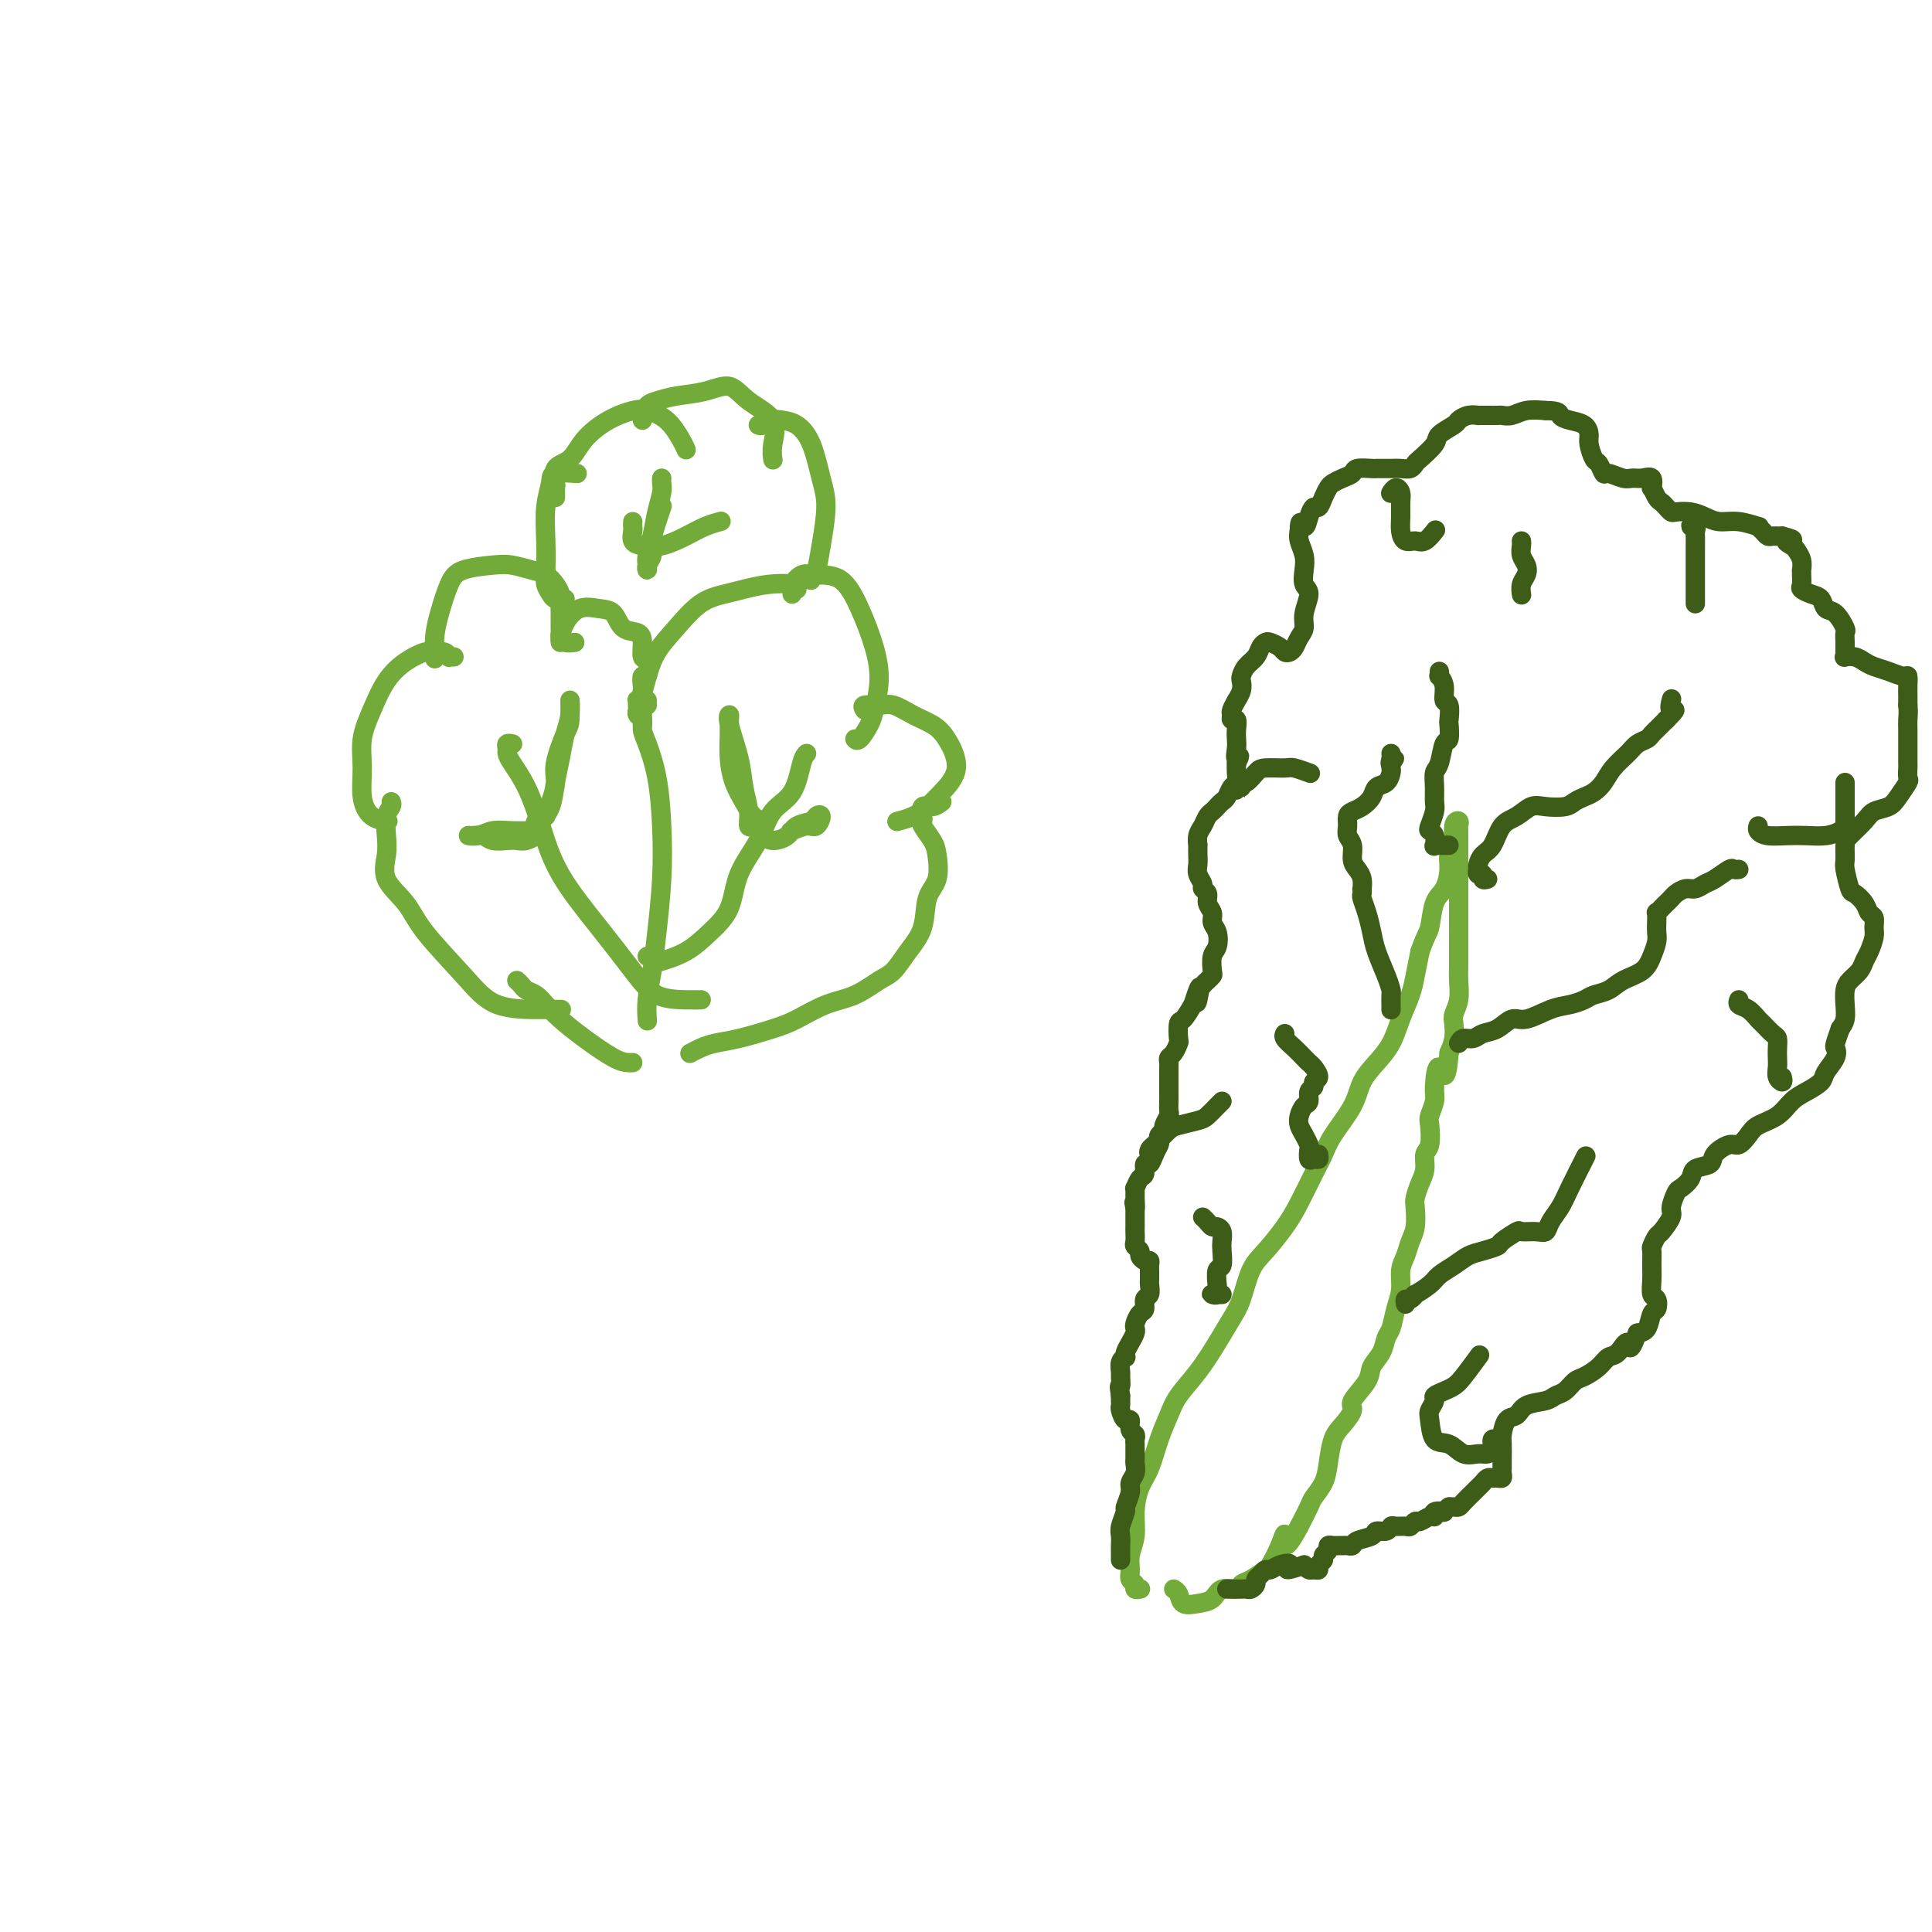 <svg viewBox='0 0 400 400' version='1.1' xmlns='http://www.w3.org/2000/svg' xmlns:xlink='http://www.w3.org/1999/xlink'><g fill='none' stroke='#73AB3A' stroke-width='4' stroke-linecap='round' stroke-linejoin='round'><path d='M236,329c0.122,-0.025 0.243,-0.051 0,0c-0.243,0.051 -0.851,0.177 -1,0c-0.149,-0.177 0.160,-0.657 0,-1c-0.160,-0.343 -0.790,-0.547 -1,-1c-0.210,-0.453 -0.002,-1.153 0,-2c0.002,-0.847 -0.204,-1.841 0,-3c0.204,-1.159 0.817,-2.483 1,-4c0.183,-1.517 -0.064,-3.228 0,-5c0.064,-1.772 0.438,-3.607 1,-5c0.562,-1.393 1.311,-2.345 2,-4c0.689,-1.655 1.318,-4.013 2,-6c0.682,-1.987 1.418,-3.603 2,-5c0.582,-1.397 1.009,-2.577 2,-4c0.991,-1.423 2.544,-3.091 4,-5c1.456,-1.909 2.815,-4.060 4,-6c1.185,-1.940 2.197,-3.670 3,-5c0.803,-1.330 1.397,-2.261 2,-4c0.603,-1.739 1.215,-4.285 2,-6c0.785,-1.715 1.744,-2.598 3,-4c1.256,-1.402 2.810,-3.324 4,-5c1.190,-1.676 2.017,-3.105 3,-5c0.983,-1.895 2.121,-4.257 3,-6c0.879,-1.743 1.498,-2.868 2,-4c0.502,-1.132 0.887,-2.272 2,-4c1.113,-1.728 2.955,-4.043 4,-6c1.045,-1.957 1.292,-3.556 2,-5c0.708,-1.444 1.877,-2.734 3,-4c1.123,-1.266 2.199,-2.508 3,-4c0.801,-1.492 1.328,-3.235 2,-5c0.672,-1.765 1.489,-3.552 2,-5c0.511,-1.448 0.718,-2.557 1,-4c0.282,-1.443 0.641,-3.222 1,-5'/><path d='M294,197c1.348,-3.803 1.719,-3.810 2,-5c0.281,-1.190 0.472,-3.562 1,-5c0.528,-1.438 1.394,-1.940 2,-3c0.606,-1.060 0.951,-2.677 1,-4c0.049,-1.323 -0.197,-2.351 0,-3c0.197,-0.649 0.837,-0.918 1,-2c0.163,-1.082 -0.153,-2.977 0,-4c0.153,-1.023 0.773,-1.175 1,-1c0.227,0.175 0.061,0.676 0,1c-0.061,0.324 -0.016,0.472 0,1c0.016,0.528 0.004,1.437 0,2c-0.004,0.563 -0.001,0.780 0,1c0.001,0.220 0.000,0.444 0,1c-0.000,0.556 -0.000,1.444 0,2c0.000,0.556 0.000,0.778 0,1c-0.000,0.222 -0.000,0.442 0,1c0.000,0.558 -0.000,1.453 0,2c0.000,0.547 0.000,0.744 0,2c-0.000,1.256 -0.000,3.570 0,5c0.000,1.430 0.001,1.975 0,3c-0.001,1.025 -0.004,2.530 0,4c0.004,1.470 0.015,2.907 0,4c-0.015,1.093 -0.056,1.843 0,3c0.056,1.157 0.208,2.722 0,4c-0.208,1.278 -0.777,2.270 -1,3c-0.223,0.730 -0.098,1.196 0,2c0.098,0.804 0.171,1.944 0,3c-0.171,1.056 -0.585,2.028 -1,3'/><path d='M300,218c-0.543,7.745 -1.400,3.606 -2,3c-0.600,-0.606 -0.944,2.321 -1,4c-0.056,1.679 0.177,2.112 0,3c-0.177,0.888 -0.765,2.233 -1,3c-0.235,0.767 -0.118,0.956 0,2c0.118,1.044 0.238,2.941 0,4c-0.238,1.059 -0.835,1.279 -1,2c-0.165,0.721 0.100,1.943 0,3c-0.100,1.057 -0.566,1.949 -1,3c-0.434,1.051 -0.837,2.263 -1,3c-0.163,0.737 -0.086,1.001 0,2c0.086,0.999 0.182,2.735 0,4c-0.182,1.265 -0.640,2.059 -1,3c-0.360,0.941 -0.621,2.027 -1,3c-0.379,0.973 -0.875,1.831 -1,3c-0.125,1.169 0.122,2.648 0,4c-0.122,1.352 -0.615,2.578 -1,4c-0.385,1.422 -0.664,3.040 -1,4c-0.336,0.960 -0.729,1.262 -1,2c-0.271,0.738 -0.421,1.912 -1,3c-0.579,1.088 -1.586,2.091 -2,3c-0.414,0.909 -0.233,1.725 -1,3c-0.767,1.275 -2.482,3.008 -3,4c-0.518,0.992 0.161,1.241 0,2c-0.161,0.759 -1.160,2.028 -2,3c-0.840,0.972 -1.520,1.648 -2,3c-0.480,1.352 -0.761,3.379 -1,5c-0.239,1.621 -0.435,2.837 -1,4c-0.565,1.163 -1.498,2.275 -2,3c-0.502,0.725 -0.572,1.064 -1,2c-0.428,0.936 -1.214,2.468 -2,4'/><path d='M269,316c-3.589,6.737 -3.062,3.080 -3,2c0.062,-1.080 -0.341,0.417 -1,2c-0.659,1.583 -1.575,3.251 -2,4c-0.425,0.749 -0.358,0.577 -1,1c-0.642,0.423 -1.991,1.441 -3,2c-1.009,0.559 -1.676,0.661 -2,1c-0.324,0.339 -0.304,0.916 -1,1c-0.696,0.084 -2.109,-0.324 -3,0c-0.891,0.324 -1.262,1.379 -2,2c-0.738,0.621 -1.844,0.807 -3,1c-1.156,0.193 -2.361,0.392 -3,0c-0.639,-0.392 -0.710,-1.375 -1,-2c-0.290,-0.625 -0.797,-0.893 -1,-1c-0.203,-0.107 -0.101,-0.054 0,0'/></g>
<g fill='none' stroke='#3D5C18' stroke-width='4' stroke-linecap='round' stroke-linejoin='round'><path d='M232,323c-0.001,-0.326 -0.001,-0.652 0,-1c0.001,-0.348 0.004,-0.717 0,-1c-0.004,-0.283 -0.016,-0.480 0,-1c0.016,-0.520 0.061,-1.365 0,-2c-0.061,-0.635 -0.228,-1.062 0,-2c0.228,-0.938 0.849,-2.386 1,-3c0.151,-0.614 -0.170,-0.392 0,-1c0.170,-0.608 0.830,-2.046 1,-3c0.170,-0.954 -0.151,-1.425 0,-2c0.151,-0.575 0.772,-1.253 1,-2c0.228,-0.747 0.061,-1.562 0,-2c-0.061,-0.438 -0.015,-0.499 0,-1c0.015,-0.501 0.000,-1.442 0,-2c-0.000,-0.558 0.015,-0.732 0,-1c-0.015,-0.268 -0.059,-0.630 0,-1c0.059,-0.370 0.222,-0.747 0,-1c-0.222,-0.253 -0.830,-0.382 -1,-1c-0.170,-0.618 0.098,-1.724 0,-2c-0.098,-0.276 -0.562,0.277 -1,0c-0.438,-0.277 -0.849,-1.383 -1,-2c-0.151,-0.617 -0.041,-0.743 0,-1c0.041,-0.257 0.012,-0.645 0,-1c-0.012,-0.355 -0.006,-0.678 0,-1'/><path d='M232,289c-0.463,-2.816 -0.120,-1.855 0,-2c0.120,-0.145 0.018,-1.397 0,-2c-0.018,-0.603 0.047,-0.556 0,-1c-0.047,-0.444 -0.206,-1.379 0,-2c0.206,-0.621 0.777,-0.930 1,-1c0.223,-0.070 0.098,0.097 0,0c-0.098,-0.097 -0.171,-0.459 0,-1c0.171,-0.541 0.584,-1.262 1,-2c0.416,-0.738 0.833,-1.492 1,-2c0.167,-0.508 0.082,-0.770 0,-1c-0.082,-0.230 -0.162,-0.428 0,-1c0.162,-0.572 0.565,-1.519 1,-2c0.435,-0.481 0.901,-0.495 1,-1c0.099,-0.505 -0.170,-1.502 0,-2c0.170,-0.498 0.778,-0.497 1,-1c0.222,-0.503 0.059,-1.511 0,-2c-0.059,-0.489 -0.015,-0.461 0,-1c0.015,-0.539 0.001,-1.646 0,-2c-0.001,-0.354 0.010,0.046 0,0c-0.010,-0.046 -0.040,-0.537 0,-1c0.040,-0.463 0.151,-0.898 0,-1c-0.151,-0.102 -0.562,0.128 -1,0c-0.438,-0.128 -0.902,-0.616 -1,-1c-0.098,-0.384 0.170,-0.665 0,-1c-0.170,-0.335 -0.778,-0.723 -1,-1c-0.222,-0.277 -0.060,-0.445 0,-1c0.060,-0.555 0.016,-1.499 0,-2c-0.016,-0.501 -0.004,-0.558 0,-1c0.004,-0.442 0.001,-1.269 0,-2c-0.001,-0.731 -0.001,-1.365 0,-2'/><path d='M235,250c-0.463,-2.389 -0.121,-0.360 0,0c0.121,0.360 0.022,-0.949 0,-2c-0.022,-1.051 0.032,-1.845 0,-2c-0.032,-0.155 -0.149,0.328 0,0c0.149,-0.328 0.565,-1.467 1,-2c0.435,-0.533 0.891,-0.461 1,-1c0.109,-0.539 -0.128,-1.688 0,-2c0.128,-0.312 0.622,0.215 1,0c0.378,-0.215 0.641,-1.171 1,-2c0.359,-0.829 0.813,-1.530 1,-2c0.187,-0.470 0.106,-0.707 0,-1c-0.106,-0.293 -0.239,-0.641 0,-1c0.239,-0.359 0.849,-0.730 1,-1c0.151,-0.270 -0.156,-0.440 0,-1c0.156,-0.560 0.774,-1.511 1,-2c0.226,-0.489 0.061,-0.516 0,-1c-0.061,-0.484 -0.016,-1.425 0,-2c0.016,-0.575 0.004,-0.784 0,-1c-0.004,-0.216 -0.001,-0.439 0,-1c0.001,-0.561 0.001,-1.460 0,-2c-0.001,-0.540 -0.001,-0.722 0,-1c0.001,-0.278 0.003,-0.651 0,-1c-0.003,-0.349 -0.011,-0.675 0,-1c0.011,-0.325 0.042,-0.648 0,-1c-0.042,-0.352 -0.155,-0.732 0,-1c0.155,-0.268 0.580,-0.423 1,-1c0.420,-0.577 0.836,-1.574 1,-2c0.164,-0.426 0.075,-0.279 0,-1c-0.075,-0.721 -0.136,-2.309 0,-3c0.136,-0.691 0.467,-0.483 1,-1c0.533,-0.517 1.266,-1.758 2,-3'/><path d='M247,208c2.096,-6.692 1.336,-2.424 1,-1c-0.336,1.424 -0.247,0.002 0,-1c0.247,-1.002 0.654,-1.585 1,-2c0.346,-0.415 0.632,-0.662 1,-1c0.368,-0.338 0.818,-0.766 1,-1c0.182,-0.234 0.097,-0.275 0,-1c-0.097,-0.725 -0.207,-2.134 0,-3c0.207,-0.866 0.731,-1.191 1,-2c0.269,-0.809 0.283,-2.104 0,-3c-0.283,-0.896 -0.865,-1.392 -1,-2c-0.135,-0.608 0.175,-1.328 0,-2c-0.175,-0.672 -0.835,-1.296 -1,-2c-0.165,-0.704 0.166,-1.487 0,-2c-0.166,-0.513 -0.829,-0.756 -1,-1c-0.171,-0.244 0.150,-0.490 0,-1c-0.150,-0.510 -0.772,-1.284 -1,-2c-0.228,-0.716 -0.062,-1.375 0,-2c0.062,-0.625 0.020,-1.217 0,-2c-0.020,-0.783 -0.016,-1.758 0,-2c0.016,-0.242 0.046,0.247 0,0c-0.046,-0.247 -0.167,-1.232 0,-2c0.167,-0.768 0.622,-1.319 1,-2c0.378,-0.681 0.679,-1.491 1,-2c0.321,-0.509 0.663,-0.718 1,-1c0.337,-0.282 0.668,-0.638 1,-1c0.332,-0.362 0.663,-0.730 1,-1c0.337,-0.270 0.679,-0.443 1,-1c0.321,-0.557 0.622,-1.500 1,-2c0.378,-0.500 0.832,-0.558 1,-1c0.168,-0.442 0.048,-1.269 0,-2c-0.048,-0.731 -0.024,-1.365 0,-2'/><path d='M256,158c1.238,-2.452 0.333,-1.081 0,-1c-0.333,0.081 -0.093,-1.126 0,-2c0.093,-0.874 0.039,-1.414 0,-2c-0.039,-0.586 -0.064,-1.216 0,-2c0.064,-0.784 0.217,-1.721 0,-2c-0.217,-0.279 -0.805,0.098 -1,0c-0.195,-0.098 0.004,-0.673 0,-1c-0.004,-0.327 -0.211,-0.406 0,-1c0.211,-0.594 0.841,-1.702 1,-2c0.159,-0.298 -0.152,0.216 0,0c0.152,-0.216 0.765,-1.160 1,-2c0.235,-0.840 0.090,-1.577 0,-2c-0.090,-0.423 -0.126,-0.534 0,-1c0.126,-0.466 0.414,-1.289 1,-2c0.586,-0.711 1.470,-1.312 2,-2c0.530,-0.688 0.705,-1.463 1,-2c0.295,-0.537 0.709,-0.837 1,-1c0.291,-0.163 0.459,-0.189 1,0c0.541,0.189 1.454,0.595 2,1c0.546,0.405 0.725,0.811 1,1c0.275,0.189 0.647,0.162 1,0c0.353,-0.162 0.688,-0.460 1,-1c0.312,-0.540 0.602,-1.323 1,-2c0.398,-0.677 0.905,-1.248 1,-2c0.095,-0.752 -0.222,-1.685 0,-3c0.222,-1.315 0.984,-3.013 1,-4c0.016,-0.987 -0.714,-1.262 -1,-2c-0.286,-0.738 -0.128,-1.940 0,-3c0.128,-1.060 0.227,-1.978 0,-3c-0.227,-1.022 -0.779,-2.149 -1,-3c-0.221,-0.851 -0.110,-1.425 0,-2'/><path d='M269,110c0.024,-3.233 0.584,-1.317 1,-1c0.416,0.317 0.689,-0.965 1,-2c0.311,-1.035 0.660,-1.821 1,-2c0.340,-0.179 0.671,0.250 1,0c0.329,-0.250 0.656,-1.180 1,-2c0.344,-0.820 0.706,-1.530 1,-2c0.294,-0.470 0.520,-0.700 1,-1c0.480,-0.300 1.213,-0.669 2,-1c0.787,-0.331 1.629,-0.625 2,-1c0.371,-0.375 0.269,-0.833 1,-1c0.731,-0.167 2.293,-0.045 3,0c0.707,0.045 0.560,0.013 1,0c0.440,-0.013 1.466,-0.007 2,0c0.534,0.007 0.575,0.015 1,0c0.425,-0.015 1.235,-0.052 2,0c0.765,0.052 1.484,0.194 2,0c0.516,-0.194 0.828,-0.724 1,-1c0.172,-0.276 0.202,-0.297 1,-1c0.798,-0.703 2.363,-2.087 3,-3c0.637,-0.913 0.347,-1.355 1,-2c0.653,-0.645 2.250,-1.493 3,-2c0.750,-0.507 0.651,-0.672 1,-1c0.349,-0.328 1.144,-0.820 2,-1c0.856,-0.180 1.773,-0.049 2,0c0.227,0.049 -0.235,0.014 0,0c0.235,-0.014 1.167,-0.007 2,0c0.833,0.007 1.566,0.016 2,0c0.434,-0.016 0.570,-0.056 1,0c0.430,0.056 1.154,0.207 2,0c0.846,-0.207 1.813,-0.774 3,-1c1.187,-0.226 2.593,-0.113 4,0'/><path d='M320,85c3.077,0.020 2.771,0.570 3,1c0.229,0.430 0.993,0.739 2,1c1.007,0.261 2.259,0.474 3,1c0.741,0.526 0.973,1.364 1,2c0.027,0.636 -0.149,1.069 0,2c0.149,0.931 0.624,2.358 1,3c0.376,0.642 0.653,0.497 1,1c0.347,0.503 0.764,1.652 1,2c0.236,0.348 0.291,-0.105 1,0c0.709,0.105 2.071,0.768 3,1c0.929,0.232 1.425,0.032 2,0c0.575,-0.032 1.229,0.103 2,0c0.771,-0.103 1.660,-0.445 2,0c0.340,0.445 0.133,1.677 0,2c-0.133,0.323 -0.190,-0.264 0,0c0.190,0.264 0.627,1.377 1,2c0.373,0.623 0.683,0.755 1,1c0.317,0.245 0.640,0.604 1,1c0.360,0.396 0.756,0.828 1,1c0.244,0.172 0.335,0.083 1,0c0.665,-0.083 1.902,-0.162 3,0c1.098,0.162 2.055,0.564 3,1c0.945,0.436 1.878,0.904 3,1c1.122,0.096 2.433,-0.181 4,0c1.567,0.181 3.389,0.819 4,1c0.611,0.181 0.009,-0.095 0,0c-0.009,0.095 0.575,0.561 1,1c0.425,0.439 0.691,0.850 1,1c0.309,0.150 0.660,0.041 1,0c0.340,-0.041 0.669,-0.012 1,0c0.331,0.012 0.666,0.006 1,0'/><path d='M369,111c3.736,0.949 1.575,0.822 1,1c-0.575,0.178 0.434,0.660 1,1c0.566,0.340 0.687,0.538 1,1c0.313,0.462 0.816,1.188 1,2c0.184,0.812 0.048,1.709 0,2c-0.048,0.291 -0.007,-0.024 0,0c0.007,0.024 -0.019,0.386 0,1c0.019,0.614 0.084,1.478 0,2c-0.084,0.522 -0.318,0.701 0,1c0.318,0.299 1.189,0.718 2,1c0.811,0.282 1.562,0.428 2,1c0.438,0.572 0.562,1.571 1,2c0.438,0.429 1.189,0.290 2,1c0.811,0.710 1.682,2.271 2,3c0.318,0.729 0.084,0.626 0,1c-0.084,0.374 -0.017,1.224 0,2c0.017,0.776 -0.018,1.479 0,2c0.018,0.521 0.087,0.861 0,1c-0.087,0.139 -0.330,0.078 0,0c0.330,-0.078 1.233,-0.175 2,0c0.767,0.175 1.396,0.620 2,1c0.604,0.380 1.181,0.696 2,1c0.819,0.304 1.880,0.596 3,1c1.120,0.404 2.300,0.920 3,1c0.700,0.080 0.920,-0.277 1,0c0.080,0.277 0.022,1.188 0,2c-0.022,0.812 -0.006,1.526 0,2c0.006,0.474 0.002,0.707 0,1c-0.002,0.293 -0.001,0.647 0,1'/><path d='M395,146c0.155,1.513 0.041,2.297 0,3c-0.041,0.703 -0.011,1.325 0,2c0.011,0.675 0.002,1.404 0,2c-0.002,0.596 0.001,1.061 0,2c-0.001,0.939 -0.007,2.352 0,3c0.007,0.648 0.025,0.531 0,1c-0.025,0.469 -0.094,1.526 0,2c0.094,0.474 0.350,0.367 0,1c-0.350,0.633 -1.305,2.008 -2,3c-0.695,0.992 -1.128,1.601 -2,2c-0.872,0.399 -2.181,0.586 -3,1c-0.819,0.414 -1.149,1.053 -2,2c-0.851,0.947 -2.225,2.202 -3,3c-0.775,0.798 -0.952,1.141 -1,2c-0.048,0.859 0.032,2.236 0,3c-0.032,0.764 -0.178,0.916 0,2c0.178,1.084 0.678,3.102 1,4c0.322,0.898 0.464,0.678 1,1c0.536,0.322 1.465,1.187 2,2c0.535,0.813 0.676,1.572 1,2c0.324,0.428 0.830,0.523 1,1c0.170,0.477 0.005,1.335 0,2c-0.005,0.665 0.150,1.137 0,2c-0.150,0.863 -0.604,2.117 -1,3c-0.396,0.883 -0.733,1.394 -1,2c-0.267,0.606 -0.463,1.307 -1,2c-0.537,0.693 -1.415,1.379 -2,2c-0.585,0.621 -0.879,1.177 -1,2c-0.121,0.823 -0.071,1.914 0,3c0.071,1.086 0.163,2.167 0,3c-0.163,0.833 -0.582,1.416 -1,2'/><path d='M381,213c-1.340,3.766 -1.191,3.681 -1,4c0.191,0.319 0.424,1.043 0,2c-0.424,0.957 -1.505,2.147 -2,3c-0.495,0.853 -0.405,1.369 -1,2c-0.595,0.631 -1.874,1.376 -3,2c-1.126,0.624 -2.098,1.128 -3,2c-0.902,0.872 -1.735,2.113 -3,3c-1.265,0.887 -2.963,1.420 -4,2c-1.037,0.580 -1.413,1.206 -2,2c-0.587,0.794 -1.383,1.756 -2,2c-0.617,0.244 -1.053,-0.230 -2,0c-0.947,0.230 -2.404,1.165 -3,2c-0.596,0.835 -0.330,1.570 -1,2c-0.670,0.430 -2.275,0.556 -3,1c-0.725,0.444 -0.571,1.206 -1,2c-0.429,0.794 -1.442,1.621 -2,2c-0.558,0.379 -0.660,0.310 -1,1c-0.340,0.690 -0.918,2.140 -1,3c-0.082,0.860 0.332,1.132 0,2c-0.332,0.868 -1.410,2.333 -2,3c-0.590,0.667 -0.694,0.537 -1,1c-0.306,0.463 -0.815,1.518 -1,2c-0.185,0.482 -0.046,0.390 0,1c0.046,0.610 -0.001,1.922 0,3c0.001,1.078 0.050,1.922 0,3c-0.050,1.078 -0.198,2.390 0,3c0.198,0.610 0.741,0.517 1,1c0.259,0.483 0.234,1.542 0,2c-0.234,0.458 -0.678,0.316 -1,1c-0.322,0.684 -0.520,2.196 -1,3c-0.480,0.804 -1.240,0.902 -2,1'/><path d='M339,276c-1.751,4.982 -1.628,2.438 -2,2c-0.372,-0.438 -1.240,1.229 -2,2c-0.760,0.771 -1.411,0.644 -2,1c-0.589,0.356 -1.117,1.194 -2,2c-0.883,0.806 -2.121,1.578 -3,2c-0.879,0.422 -1.398,0.493 -2,1c-0.602,0.507 -1.288,1.450 -2,2c-0.712,0.550 -1.451,0.709 -2,1c-0.549,0.291 -0.907,0.715 -2,1c-1.093,0.285 -2.920,0.431 -4,1c-1.080,0.569 -1.414,1.560 -2,2c-0.586,0.440 -1.425,0.327 -2,1c-0.575,0.673 -0.886,2.131 -1,3c-0.114,0.869 -0.031,1.150 0,2c0.031,0.850 0.009,2.270 0,3c-0.009,0.730 -0.005,0.770 0,1c0.005,0.230 0.013,0.650 0,1c-0.013,0.350 -0.045,0.629 0,1c0.045,0.371 0.167,0.834 0,1c-0.167,0.166 -0.622,0.034 -1,0c-0.378,-0.034 -0.678,0.032 -1,0c-0.322,-0.032 -0.668,-0.160 -1,0c-0.332,0.160 -0.652,0.607 -1,1c-0.348,0.393 -0.723,0.732 -1,1c-0.277,0.268 -0.455,0.464 -1,1c-0.545,0.536 -1.455,1.412 -2,2c-0.545,0.588 -0.724,0.889 -1,1c-0.276,0.111 -0.650,0.032 -1,0c-0.350,-0.032 -0.675,-0.016 -1,0'/><path d='M300,312c-1.805,1.327 -0.816,1.144 -1,1c-0.184,-0.144 -1.541,-0.250 -2,0c-0.459,0.250 -0.021,0.855 0,1c0.021,0.145 -0.375,-0.172 -1,0c-0.625,0.172 -1.481,0.831 -2,1c-0.519,0.169 -0.703,-0.152 -1,0c-0.297,0.152 -0.708,0.777 -1,1c-0.292,0.223 -0.464,0.045 -1,0c-0.536,-0.045 -1.437,0.044 -2,0c-0.563,-0.044 -0.788,-0.219 -1,0c-0.212,0.219 -0.410,0.833 -1,1c-0.590,0.167 -1.573,-0.113 -2,0c-0.427,0.113 -0.300,0.619 -1,1c-0.700,0.381 -2.229,0.638 -3,1c-0.771,0.362 -0.784,0.829 -1,1c-0.216,0.171 -0.636,0.045 -1,0c-0.364,-0.045 -0.671,-0.009 -1,0c-0.329,0.009 -0.681,-0.009 -1,0c-0.319,0.009 -0.606,0.044 -1,0c-0.394,-0.044 -0.894,-0.167 -1,0c-0.106,0.167 0.183,0.623 0,1c-0.183,0.377 -0.837,0.675 -1,1c-0.163,0.325 0.163,0.676 0,1c-0.163,0.324 -0.817,0.620 -1,1c-0.183,0.380 0.106,0.844 0,1c-0.106,0.156 -0.605,0.003 -1,0c-0.395,-0.003 -0.684,0.142 -1,0c-0.316,-0.142 -0.658,-0.571 -1,-1'/><path d='M270,324c-5.228,1.874 -3.298,0.558 -3,0c0.298,-0.558 -1.034,-0.357 -2,0c-0.966,0.357 -1.564,0.869 -2,1c-0.436,0.131 -0.708,-0.119 -1,0c-0.292,0.119 -0.603,0.606 -1,1c-0.397,0.394 -0.881,0.694 -1,1c-0.119,0.306 0.127,0.618 0,1c-0.127,0.382 -0.625,0.834 -1,1c-0.375,0.166 -0.625,0.044 -1,0c-0.375,-0.044 -0.875,-0.012 -1,0c-0.125,0.012 0.124,0.003 0,0c-0.124,-0.003 -0.621,-0.001 -1,0c-0.379,0.001 -0.641,0.000 -1,0c-0.359,-0.000 -0.817,-0.000 -1,0c-0.183,0.000 -0.092,0.000 0,0'/><path d='M253,268c-0.317,-0.003 -0.635,-0.005 -1,0c-0.365,0.005 -0.778,0.019 -1,0c-0.222,-0.019 -0.252,-0.069 0,0c0.252,0.069 0.785,0.257 1,0c0.215,-0.257 0.110,-0.961 0,-2c-0.110,-1.039 -0.225,-2.414 0,-3c0.225,-0.586 0.789,-0.381 1,-1c0.211,-0.619 0.068,-2.060 0,-3c-0.068,-0.940 -0.059,-1.379 0,-2c0.059,-0.621 0.170,-1.424 0,-2c-0.170,-0.576 -0.620,-0.925 -1,-1c-0.380,-0.075 -0.689,0.124 -1,0c-0.311,-0.124 -0.622,-0.572 -1,-1c-0.378,-0.428 -0.822,-0.837 -1,-1c-0.178,-0.163 -0.089,-0.082 0,0'/><path d='M239,239c-0.397,0.087 -0.793,0.174 -1,0c-0.207,-0.174 -0.223,-0.610 0,-1c0.223,-0.390 0.686,-0.735 1,-1c0.314,-0.265 0.478,-0.451 1,-1c0.522,-0.549 1.400,-1.460 2,-2c0.600,-0.540 0.921,-0.709 2,-1c1.079,-0.291 2.916,-0.705 4,-1c1.084,-0.295 1.414,-0.471 2,-1c0.586,-0.529 1.427,-1.412 2,-2c0.573,-0.588 0.878,-0.882 1,-1c0.122,-0.118 0.061,-0.059 0,0'/><path d='M273,239c0.083,0.438 0.167,0.875 0,1c-0.167,0.125 -0.583,-0.064 -1,0c-0.417,0.064 -0.833,0.379 -1,0c-0.167,-0.379 -0.084,-1.452 0,-2c0.084,-0.548 0.169,-0.571 0,-1c-0.169,-0.429 -0.591,-1.266 -1,-2c-0.409,-0.734 -0.804,-1.366 -1,-2c-0.196,-0.634 -0.192,-1.269 0,-2c0.192,-0.731 0.572,-1.558 1,-2c0.428,-0.442 0.904,-0.499 1,-1c0.096,-0.501 -0.187,-1.447 0,-2c0.187,-0.553 0.846,-0.712 1,-1c0.154,-0.288 -0.196,-0.706 0,-1c0.196,-0.294 0.937,-0.463 1,-1c0.063,-0.537 -0.551,-1.443 -1,-2c-0.449,-0.557 -0.733,-0.766 -1,-1c-0.267,-0.234 -0.516,-0.494 -1,-1c-0.484,-0.506 -1.202,-1.259 -2,-2c-0.798,-0.741 -1.676,-1.469 -2,-2c-0.324,-0.531 -0.092,-0.866 0,-1c0.092,-0.134 0.046,-0.067 0,0'/><path d='M288,209c-0.001,0.057 -0.002,0.113 0,0c0.002,-0.113 0.008,-0.396 0,-1c-0.008,-0.604 -0.030,-1.529 0,-2c0.030,-0.471 0.110,-0.489 0,-1c-0.110,-0.511 -0.412,-1.517 -1,-3c-0.588,-1.483 -1.464,-3.444 -2,-5c-0.536,-1.556 -0.732,-2.708 -1,-4c-0.268,-1.292 -0.608,-2.723 -1,-4c-0.392,-1.277 -0.836,-2.401 -1,-3c-0.164,-0.599 -0.047,-0.675 0,-1c0.047,-0.325 0.023,-0.901 0,-1c-0.023,-0.099 -0.043,0.279 0,0c0.043,-0.279 0.151,-1.215 0,-2c-0.151,-0.785 -0.562,-1.417 -1,-2c-0.438,-0.583 -0.903,-1.115 -1,-2c-0.097,-0.885 0.172,-2.121 0,-3c-0.172,-0.879 -0.787,-1.401 -1,-2c-0.213,-0.599 -0.026,-1.277 0,-2c0.026,-0.723 -0.110,-1.493 0,-2c0.110,-0.507 0.467,-0.751 1,-1c0.533,-0.249 1.243,-0.504 2,-1c0.757,-0.496 1.562,-1.232 2,-2c0.438,-0.768 0.510,-1.568 1,-2c0.490,-0.432 1.399,-0.497 2,-1c0.601,-0.503 0.892,-1.443 1,-2c0.108,-0.557 0.031,-0.731 0,-1c-0.031,-0.269 -0.015,-0.635 0,-1'/><path d='M288,158c1.392,-1.967 0.373,-0.383 0,0c-0.373,0.383 -0.100,-0.435 0,-1c0.100,-0.565 0.029,-0.876 0,-1c-0.029,-0.124 -0.014,-0.062 0,0'/><path d='M300,175c-0.339,-0.004 -0.678,-0.008 -1,0c-0.322,0.008 -0.626,0.027 -1,0c-0.374,-0.027 -0.819,-0.099 -1,0c-0.181,0.099 -0.097,0.371 0,0c0.097,-0.371 0.208,-1.383 0,-2c-0.208,-0.617 -0.735,-0.839 -1,-1c-0.265,-0.161 -0.268,-0.260 0,-1c0.268,-0.740 0.807,-2.121 1,-3c0.193,-0.879 0.040,-1.256 0,-2c-0.040,-0.744 0.031,-1.857 0,-3c-0.031,-1.143 -0.166,-2.317 0,-3c0.166,-0.683 0.633,-0.874 1,-2c0.367,-1.126 0.635,-3.188 1,-4c0.365,-0.812 0.826,-0.373 1,-1c0.174,-0.627 0.062,-2.321 0,-3c-0.062,-0.679 -0.073,-0.344 0,-1c0.073,-0.656 0.230,-2.304 0,-3c-0.230,-0.696 -0.846,-0.439 -1,-1c-0.154,-0.561 0.155,-1.940 0,-3c-0.155,-1.060 -0.773,-1.799 -1,-2c-0.227,-0.201 -0.061,0.138 0,0c0.061,-0.138 0.017,-0.754 0,-1c-0.017,-0.246 -0.009,-0.123 0,0'/><path d='M308,182c-0.453,0.122 -0.906,0.243 -1,0c-0.094,-0.243 0.170,-0.852 0,-1c-0.170,-0.148 -0.776,0.164 -1,0c-0.224,-0.164 -0.068,-0.804 0,-1c0.068,-0.196 0.048,0.053 0,0c-0.048,-0.053 -0.123,-0.408 0,-1c0.123,-0.592 0.445,-1.420 1,-2c0.555,-0.580 1.344,-0.912 2,-2c0.656,-1.088 1.180,-2.932 2,-4c0.820,-1.068 1.935,-1.361 3,-2c1.065,-0.639 2.081,-1.624 3,-2c0.919,-0.376 1.741,-0.142 3,0c1.259,0.142 2.957,0.190 4,0c1.043,-0.190 1.433,-0.620 2,-1c0.567,-0.380 1.310,-0.710 2,-1c0.690,-0.290 1.325,-0.540 2,-1c0.675,-0.460 1.389,-1.131 2,-2c0.611,-0.869 1.119,-1.934 2,-3c0.881,-1.066 2.134,-2.131 3,-3c0.866,-0.869 1.345,-1.542 2,-2c0.655,-0.458 1.485,-0.700 2,-1c0.515,-0.300 0.715,-0.658 1,-1c0.285,-0.342 0.654,-0.669 1,-1c0.346,-0.331 0.670,-0.666 1,-1c0.330,-0.334 0.665,-0.667 1,-1'/><path d='M345,149c2.857,-2.810 1.500,-1.833 1,-2c-0.500,-0.167 -0.143,-1.476 0,-2c0.143,-0.524 0.071,-0.262 0,0'/><path d='M302,216c0.238,-0.450 0.476,-0.899 1,-1c0.524,-0.101 1.335,0.147 2,0c0.665,-0.147 1.185,-0.687 2,-1c0.815,-0.313 1.926,-0.398 3,-1c1.074,-0.602 2.112,-1.719 3,-2c0.888,-0.281 1.626,0.275 3,0c1.374,-0.275 3.382,-1.382 5,-2c1.618,-0.618 2.844,-0.746 4,-1c1.156,-0.254 2.242,-0.634 3,-1c0.758,-0.366 1.187,-0.720 2,-1c0.813,-0.280 2.012,-0.487 3,-1c0.988,-0.513 1.767,-1.331 3,-2c1.233,-0.669 2.919,-1.190 4,-2c1.081,-0.810 1.558,-1.909 2,-3c0.442,-1.091 0.850,-2.172 1,-3c0.150,-0.828 0.043,-1.402 0,-2c-0.043,-0.598 -0.023,-1.221 0,-2c0.023,-0.779 0.048,-1.714 0,-2c-0.048,-0.286 -0.168,0.078 0,0c0.168,-0.078 0.625,-0.599 1,-1c0.375,-0.401 0.667,-0.681 1,-1c0.333,-0.319 0.708,-0.677 1,-1c0.292,-0.323 0.500,-0.610 1,-1c0.500,-0.390 1.293,-0.883 2,-1c0.707,-0.117 1.327,0.140 2,0c0.673,-0.140 1.399,-0.679 2,-1c0.601,-0.321 1.075,-0.426 2,-1c0.925,-0.574 2.299,-1.618 3,-2c0.701,-0.382 0.727,-0.103 1,0c0.273,0.103 0.792,0.029 1,0c0.208,-0.029 0.104,-0.015 0,0'/><path d='M291,270c-0.077,-0.456 -0.154,-0.913 0,-1c0.154,-0.087 0.540,0.195 1,0c0.460,-0.195 0.994,-0.867 1,-1c0.006,-0.133 -0.515,0.273 0,0c0.515,-0.273 2.066,-1.225 3,-2c0.934,-0.775 1.253,-1.374 2,-2c0.747,-0.626 1.924,-1.280 3,-2c1.076,-0.720 2.051,-1.507 3,-2c0.949,-0.493 1.874,-0.692 3,-1c1.126,-0.308 2.455,-0.724 3,-1c0.545,-0.276 0.307,-0.412 1,-1c0.693,-0.588 2.317,-1.627 3,-2c0.683,-0.373 0.424,-0.081 1,0c0.576,0.081 1.987,-0.050 3,0c1.013,0.050 1.627,0.282 2,0c0.373,-0.282 0.503,-1.078 1,-2c0.497,-0.922 1.360,-1.969 2,-3c0.640,-1.031 1.057,-2.047 2,-4c0.943,-1.953 2.412,-4.844 3,-6c0.588,-1.156 0.294,-0.578 0,0'/><path d='M315,112c0.028,0.244 0.056,0.488 0,1c-0.056,0.512 -0.197,1.293 0,2c0.197,0.707 0.732,1.338 1,2c0.268,0.662 0.268,1.353 0,2c-0.268,0.647 -0.803,1.251 -1,2c-0.197,0.749 -0.056,1.643 0,2c0.056,0.357 0.028,0.179 0,0'/><path d='M351,109c0.144,-0.007 0.287,-0.015 0,0c-0.287,0.015 -1.005,0.051 -1,0c0.005,-0.051 0.733,-0.191 1,0c0.267,0.191 0.071,0.711 0,1c-0.071,0.289 -0.019,0.347 0,1c0.019,0.653 0.005,1.901 0,3c-0.005,1.099 -0.001,2.050 0,3c0.001,0.950 0.000,1.901 0,3c-0.000,1.099 -0.000,2.346 0,3c0.000,0.654 0.000,0.715 0,1c-0.000,0.285 -0.000,0.796 0,1c0.000,0.204 0.000,0.102 0,0'/><path d='M288,102c0.022,-0.035 0.044,-0.071 0,0c-0.044,0.071 -0.155,0.248 0,0c0.155,-0.248 0.577,-0.923 1,-1c0.423,-0.077 0.848,0.442 1,1c0.152,0.558 0.033,1.154 0,2c-0.033,0.846 0.021,1.941 0,3c-0.021,1.059 -0.117,2.080 0,3c0.117,0.920 0.449,1.738 1,2c0.551,0.262 1.323,-0.033 2,0c0.677,0.033 1.259,0.393 2,0c0.741,-0.393 1.640,-1.541 2,-2c0.360,-0.459 0.180,-0.230 0,0'/><path d='M258,162c-0.454,-0.124 -0.907,-0.247 -1,0c-0.093,0.247 0.175,0.866 0,1c-0.175,0.134 -0.794,-0.217 -1,0c-0.206,0.217 -0.001,1.002 0,1c0.001,-0.002 -0.204,-0.792 0,-1c0.204,-0.208 0.815,0.165 1,0c0.185,-0.165 -0.056,-0.867 0,-1c0.056,-0.133 0.408,0.303 1,0c0.592,-0.303 1.424,-1.345 2,-2c0.576,-0.655 0.897,-0.922 2,-1c1.103,-0.078 2.989,0.031 4,0c1.011,-0.031 1.147,-0.204 2,0c0.853,0.204 2.422,0.786 3,1c0.578,0.214 0.165,0.061 0,0c-0.165,-0.061 -0.083,-0.031 0,0'/><path d='M369,223c0.113,0.488 0.226,0.976 0,1c-0.226,0.024 -0.792,-0.417 -1,-1c-0.208,-0.583 -0.058,-1.307 0,-2c0.058,-0.693 0.023,-1.356 0,-2c-0.023,-0.644 -0.033,-1.271 0,-2c0.033,-0.729 0.108,-1.561 0,-2c-0.108,-0.439 -0.401,-0.485 -1,-1c-0.599,-0.515 -1.506,-1.501 -2,-2c-0.494,-0.499 -0.577,-0.512 -1,-1c-0.423,-0.488 -1.185,-1.450 -2,-2c-0.815,-0.550 -1.681,-0.686 -2,-1c-0.319,-0.314 -0.091,-0.804 0,-1c0.091,-0.196 0.046,-0.098 0,0'/><path d='M382,162c0.000,0.334 0.000,0.668 0,1c-0.000,0.332 -0.000,0.662 0,1c0.000,0.338 0.000,0.685 0,1c-0.000,0.315 -0.000,0.600 0,1c0.000,0.400 0.000,0.915 0,1c-0.000,0.085 -0.002,-0.262 0,0c0.002,0.262 0.006,1.132 0,2c-0.006,0.868 -0.024,1.735 0,2c0.024,0.265 0.090,-0.073 0,0c-0.090,0.073 -0.335,0.556 -1,1c-0.665,0.444 -1.751,0.848 -3,1c-1.249,0.152 -2.660,0.051 -4,0c-1.340,-0.051 -2.608,-0.052 -4,0c-1.392,0.052 -2.909,0.158 -4,0c-1.091,-0.158 -1.755,-0.581 -2,-1c-0.245,-0.419 -0.070,-0.834 0,-1c0.070,-0.166 0.035,-0.083 0,0'/><path d='M310,298c-0.417,-0.091 -0.835,-0.183 -1,0c-0.165,0.183 -0.078,0.639 0,1c0.078,0.361 0.146,0.625 0,1c-0.146,0.375 -0.505,0.861 -1,1c-0.495,0.139 -1.127,-0.067 -2,0c-0.873,0.067 -1.986,0.408 -3,0c-1.014,-0.408 -1.928,-1.566 -3,-2c-1.072,-0.434 -2.303,-0.144 -3,-1c-0.697,-0.856 -0.860,-2.859 -1,-4c-0.140,-1.141 -0.255,-1.419 0,-2c0.255,-0.581 0.882,-1.466 1,-2c0.118,-0.534 -0.273,-0.718 0,-1c0.273,-0.282 1.208,-0.661 2,-1c0.792,-0.339 1.439,-0.637 2,-1c0.561,-0.363 1.036,-0.790 2,-2c0.964,-1.210 2.418,-3.203 3,-4c0.582,-0.797 0.291,-0.399 0,0'/></g>
<g fill='none' stroke='#73AB3A' stroke-width='4' stroke-linecap='round' stroke-linejoin='round'><path d='M134,145c-0.421,-0.322 -0.841,-0.644 -1,-1c-0.159,-0.356 -0.056,-0.748 0,-1c0.056,-0.252 0.064,-0.366 0,-1c-0.064,-0.634 -0.199,-1.787 0,-2c0.199,-0.213 0.732,0.514 1,0c0.268,-0.514 0.272,-2.268 0,-3c-0.272,-0.732 -0.821,-0.441 -1,-1c-0.179,-0.559 0.011,-1.967 0,-3c-0.011,-1.033 -0.222,-1.691 -1,-2c-0.778,-0.309 -2.124,-0.270 -3,-1c-0.876,-0.730 -1.282,-2.227 -2,-3c-0.718,-0.773 -1.748,-0.820 -3,-1c-1.252,-0.180 -2.728,-0.493 -4,0c-1.272,0.493 -2.341,1.792 -3,3c-0.659,1.208 -0.908,2.325 -1,3c-0.092,0.675 -0.026,0.907 0,1c0.026,0.093 0.013,0.046 0,0'/><path d='M119,133c-0.732,0.085 -1.464,0.171 -2,0c-0.536,-0.171 -0.876,-0.598 -1,-1c-0.124,-0.402 -0.033,-0.779 0,-1c0.033,-0.221 0.006,-0.285 0,-1c-0.006,-0.715 0.007,-2.079 0,-3c-0.007,-0.921 -0.034,-1.398 0,-2c0.034,-0.602 0.130,-1.328 0,-2c-0.130,-0.672 -0.486,-1.291 -1,-2c-0.514,-0.709 -1.187,-1.508 -2,-2c-0.813,-0.492 -1.765,-0.675 -3,-1c-1.235,-0.325 -2.754,-0.790 -4,-1c-1.246,-0.210 -2.218,-0.164 -4,0c-1.782,0.164 -4.372,0.447 -6,1c-1.628,0.553 -2.293,1.375 -3,3c-0.707,1.625 -1.458,4.054 -2,6c-0.542,1.946 -0.877,3.408 -1,5c-0.123,1.592 -0.035,3.312 0,4c0.035,0.688 0.018,0.344 0,0'/><path d='M94,136c-0.439,-0.031 -0.879,-0.062 -1,0c-0.121,0.062 0.075,0.218 0,0c-0.075,-0.218 -0.421,-0.808 -1,-1c-0.579,-0.192 -1.390,0.015 -2,0c-0.610,-0.015 -1.019,-0.253 -2,0c-0.981,0.253 -2.536,0.996 -4,2c-1.464,1.004 -2.838,2.270 -4,4c-1.162,1.730 -2.111,3.924 -3,6c-0.889,2.076 -1.719,4.034 -2,6c-0.281,1.966 -0.012,3.938 0,6c0.012,2.062 -0.234,4.212 0,6c0.234,1.788 0.948,3.212 2,4c1.052,0.788 2.444,0.939 3,1c0.556,0.061 0.278,0.030 0,0'/><path d='M81,166c0.111,0.294 0.223,0.587 0,1c-0.223,0.413 -0.779,0.945 -1,2c-0.221,1.055 -0.107,2.634 0,4c0.107,1.366 0.208,2.520 0,4c-0.208,1.480 -0.724,3.286 0,5c0.724,1.714 2.690,3.335 4,5c1.310,1.665 1.966,3.374 4,6c2.034,2.626 5.446,6.168 8,9c2.554,2.832 4.252,4.955 7,6c2.748,1.045 6.548,1.012 9,1c2.452,-0.012 3.558,-0.003 4,0c0.442,0.003 0.221,0.002 0,0'/><path d='M107,203c0.358,0.328 0.717,0.657 1,1c0.283,0.343 0.492,0.702 1,1c0.508,0.298 1.315,0.535 2,1c0.685,0.465 1.248,1.158 2,2c0.752,0.842 1.694,1.833 3,3c1.306,1.167 2.977,2.509 5,4c2.023,1.491 4.398,3.132 6,4c1.602,0.868 2.431,0.965 3,1c0.569,0.035 0.877,0.010 1,0c0.123,-0.010 0.062,-0.005 0,0'/><path d='M134,146c-0.422,0.124 -0.844,0.247 -1,0c-0.156,-0.247 -0.046,-0.865 0,-1c0.046,-0.135 0.026,0.212 0,0c-0.026,-0.212 -0.060,-0.982 0,-1c0.060,-0.018 0.212,0.716 0,1c-0.212,0.284 -0.790,0.118 -1,0c-0.210,-0.118 -0.052,-0.187 0,0c0.052,0.187 -0.001,0.630 0,1c0.001,0.370 0.055,0.666 0,1c-0.055,0.334 -0.218,0.707 0,1c0.218,0.293 0.818,0.506 1,1c0.182,0.494 -0.056,1.267 0,2c0.056,0.733 0.404,1.425 1,3c0.596,1.575 1.439,4.033 2,7c0.561,2.967 0.840,6.442 1,10c0.160,3.558 0.200,7.199 0,11c-0.200,3.801 -0.642,7.762 -1,11c-0.358,3.238 -0.632,5.755 -1,8c-0.368,2.245 -0.830,4.220 -1,6c-0.170,1.780 -0.049,3.366 0,4c0.049,0.634 0.024,0.317 0,0'/><path d='M133,150c0.000,-0.418 0.000,-0.836 0,-1c-0.000,-0.164 -0.001,-0.073 0,0c0.001,0.073 0.003,0.128 0,0c-0.003,-0.128 -0.010,-0.438 0,-1c0.010,-0.562 0.038,-1.377 0,-2c-0.038,-0.623 -0.143,-1.056 0,-2c0.143,-0.944 0.534,-2.400 1,-4c0.466,-1.600 1.008,-3.346 2,-5c0.992,-1.654 2.434,-3.217 4,-5c1.566,-1.783 3.257,-3.785 5,-5c1.743,-1.215 3.539,-1.642 5,-2c1.461,-0.358 2.588,-0.646 4,-1c1.412,-0.354 3.111,-0.775 5,-1c1.889,-0.225 3.970,-0.253 5,0c1.030,0.253 1.009,0.787 1,1c-0.009,0.213 -0.004,0.107 0,0'/><path d='M164,123c0.045,-0.370 0.091,-0.741 0,-1c-0.091,-0.259 -0.317,-0.407 0,-1c0.317,-0.593 1.177,-1.630 2,-2c0.823,-0.370 1.609,-0.072 3,0c1.391,0.072 3.389,-0.083 5,1c1.611,1.083 2.836,3.405 4,6c1.164,2.595 2.267,5.463 3,8c0.733,2.537 1.097,4.743 1,7c-0.097,2.257 -0.653,4.566 -1,6c-0.347,1.434 -0.485,1.993 -1,3c-0.515,1.007 -1.408,2.464 -2,3c-0.592,0.536 -0.883,0.153 -1,0c-0.117,-0.153 -0.058,-0.077 0,0'/><path d='M179,147c-0.274,-0.436 -0.548,-0.871 0,-1c0.548,-0.129 1.917,0.049 3,0c1.083,-0.049 1.880,-0.324 3,0c1.120,0.324 2.564,1.248 4,2c1.436,0.752 2.863,1.332 4,2c1.137,0.668 1.985,1.425 3,3c1.015,1.575 2.198,3.967 2,6c-0.198,2.033 -1.777,3.708 -3,5c-1.223,1.292 -2.091,2.202 -3,3c-0.909,0.798 -1.860,1.484 -3,2c-1.140,0.516 -2.469,0.862 -3,1c-0.531,0.138 -0.266,0.069 0,0'/><path d='M195,166c-0.620,0.476 -1.240,0.952 -2,1c-0.760,0.048 -1.661,-0.331 -2,0c-0.339,0.331 -0.116,1.374 0,2c0.116,0.626 0.124,0.835 0,1c-0.124,0.165 -0.380,0.285 0,1c0.380,0.715 1.397,2.024 2,3c0.603,0.976 0.794,1.618 1,3c0.206,1.382 0.428,3.505 0,5c-0.428,1.495 -1.506,2.363 -2,4c-0.494,1.637 -0.406,4.042 -1,6c-0.594,1.958 -1.872,3.468 -3,5c-1.128,1.532 -2.107,3.086 -3,4c-0.893,0.914 -1.698,1.189 -3,2c-1.302,0.811 -3.099,2.157 -5,3c-1.901,0.843 -3.905,1.181 -6,2c-2.095,0.819 -4.280,2.117 -6,3c-1.720,0.883 -2.976,1.351 -5,2c-2.024,0.649 -4.816,1.481 -7,2c-2.184,0.519 -3.761,0.727 -5,1c-1.239,0.273 -2.141,0.612 -3,1c-0.859,0.388 -1.674,0.825 -2,1c-0.326,0.175 -0.163,0.087 0,0'/><path d='M117,124c-0.762,0.067 -1.524,0.135 -2,0c-0.476,-0.135 -0.664,-0.471 -1,-1c-0.336,-0.529 -0.818,-1.251 -1,-2c-0.182,-0.749 -0.063,-1.525 0,-3c0.063,-1.475 0.070,-3.649 0,-6c-0.070,-2.351 -0.218,-4.879 0,-7c0.218,-2.121 0.801,-3.837 1,-5c0.199,-1.163 0.015,-1.775 1,-2c0.985,-0.225 3.139,-0.064 4,0c0.861,0.064 0.431,0.032 0,0'/><path d='M115,103c0.005,-0.318 0.011,-0.636 0,-1c-0.011,-0.364 -0.038,-0.775 0,-1c0.038,-0.225 0.140,-0.266 0,-1c-0.140,-0.734 -0.522,-2.162 0,-3c0.522,-0.838 1.948,-1.087 3,-2c1.052,-0.913 1.730,-2.489 3,-4c1.270,-1.511 3.131,-2.956 5,-4c1.869,-1.044 3.744,-1.688 5,-2c1.256,-0.312 1.892,-0.294 3,0c1.108,0.294 2.689,0.862 4,2c1.311,1.138 2.353,2.845 3,4c0.647,1.155 0.899,1.759 1,2c0.101,0.241 0.050,0.121 0,0'/><path d='M133,87c-0.075,-0.220 -0.149,-0.439 0,-1c0.149,-0.561 0.522,-1.463 1,-2c0.478,-0.537 1.063,-0.710 2,-1c0.937,-0.290 2.228,-0.698 4,-1c1.772,-0.302 4.026,-0.500 6,-1c1.974,-0.500 3.667,-1.304 5,-1c1.333,0.304 2.305,1.714 4,3c1.695,1.286 4.114,2.448 5,4c0.886,1.552 0.238,3.495 0,5c-0.238,1.505 -0.068,2.573 0,3c0.068,0.427 0.034,0.214 0,0'/><path d='M157,88c0.238,0.110 0.476,0.221 1,0c0.524,-0.221 1.334,-0.773 2,-1c0.666,-0.227 1.188,-0.130 2,0c0.812,0.130 1.913,0.291 3,1c1.087,0.709 2.159,1.965 3,4c0.841,2.035 1.451,4.850 2,7c0.549,2.150 1.037,3.634 1,6c-0.037,2.366 -0.597,5.614 -1,8c-0.403,2.386 -0.647,3.912 -1,5c-0.353,1.088 -0.815,1.740 -1,2c-0.185,0.260 -0.092,0.130 0,0'/><path d='M106,154c0.114,0.025 0.228,0.049 0,0c-0.228,-0.049 -0.798,-0.172 -1,0c-0.202,0.172 -0.035,0.639 0,1c0.035,0.361 -0.063,0.615 0,1c0.063,0.385 0.286,0.900 1,2c0.714,1.100 1.919,2.786 3,5c1.081,2.214 2.037,4.957 3,8c0.963,3.043 1.934,6.384 4,10c2.066,3.616 5.226,7.505 8,11c2.774,3.495 5.160,6.597 7,9c1.840,2.403 3.132,4.108 5,5c1.868,0.892 4.311,0.971 6,1c1.689,0.029 2.626,0.008 3,0c0.374,-0.008 0.187,-0.004 0,0'/><path d='M113,169c-0.822,0.293 -1.643,0.586 -2,1c-0.357,0.414 -0.249,0.950 0,1c0.249,0.050 0.639,-0.385 1,-1c0.361,-0.615 0.692,-1.411 1,-2c0.308,-0.589 0.594,-0.970 1,-2c0.406,-1.030 0.932,-2.710 1,-4c0.068,-1.290 -0.321,-2.190 0,-4c0.321,-1.810 1.351,-4.530 2,-6c0.649,-1.470 0.917,-1.689 1,-3c0.083,-1.311 -0.020,-3.714 0,-4c0.020,-0.286 0.161,1.543 0,3c-0.161,1.457 -0.624,2.540 -1,4c-0.376,1.460 -0.665,3.295 -1,5c-0.335,1.705 -0.717,3.280 -1,5c-0.283,1.720 -0.468,3.585 -1,5c-0.532,1.415 -1.411,2.379 -2,3c-0.589,0.621 -0.889,0.898 -1,1c-0.111,0.102 -0.032,0.029 0,0c0.032,-0.029 0.016,-0.015 0,0'/><path d='M111,173c0.176,-0.113 0.353,-0.225 0,0c-0.353,0.225 -1.235,0.789 -2,1c-0.765,0.211 -1.412,0.071 -2,0c-0.588,-0.071 -1.115,-0.072 -2,0c-0.885,0.072 -2.127,0.216 -3,0c-0.873,-0.216 -1.378,-0.794 -2,-1c-0.622,-0.206 -1.362,-0.041 -2,0c-0.638,0.041 -1.175,-0.042 -1,0c0.175,0.042 1.064,0.207 2,0c0.936,-0.207 1.921,-0.788 3,-1c1.079,-0.212 2.252,-0.057 4,0c1.748,0.057 4.071,0.016 5,0c0.929,-0.016 0.465,-0.008 0,0'/><path d='M134,198c0.308,-0.104 0.616,-0.207 1,0c0.384,0.207 0.845,0.726 1,1c0.155,0.274 0.003,0.305 1,0c0.997,-0.305 3.142,-0.947 5,-2c1.858,-1.053 3.430,-2.519 5,-4c1.570,-1.481 3.138,-2.977 4,-5c0.862,-2.023 1.018,-4.573 2,-7c0.982,-2.427 2.789,-4.731 4,-7c1.211,-2.269 1.827,-4.503 3,-6c1.173,-1.497 2.902,-2.257 4,-4c1.098,-1.743 1.565,-4.469 2,-6c0.435,-1.531 0.839,-1.866 1,-2c0.161,-0.134 0.081,-0.067 0,0'/><path d='M158,171c-0.342,0.016 -0.683,0.032 -1,0c-0.317,-0.032 -0.608,-0.112 -1,0c-0.392,0.112 -0.883,0.416 -1,0c-0.117,-0.416 0.140,-1.552 0,-3c-0.140,-1.448 -0.679,-3.209 -1,-5c-0.321,-1.791 -0.426,-3.611 -1,-6c-0.574,-2.389 -1.619,-5.347 -2,-7c-0.381,-1.653 -0.100,-2.000 0,-2c0.100,0.000 0.019,0.348 0,1c-0.019,0.652 0.025,1.607 0,3c-0.025,1.393 -0.118,3.225 0,5c0.118,1.775 0.449,3.495 1,5c0.551,1.505 1.323,2.795 2,4c0.677,1.205 1.259,2.324 2,3c0.741,0.676 1.640,0.907 2,1c0.360,0.093 0.180,0.046 0,0'/><path d='M158,171c-0.010,-0.092 -0.021,-0.184 0,0c0.021,0.184 0.073,0.645 0,1c-0.073,0.355 -0.272,0.604 0,1c0.272,0.396 1.014,0.940 2,1c0.986,0.060 2.216,-0.364 3,-1c0.784,-0.636 1.122,-1.483 2,-2c0.878,-0.517 2.297,-0.704 3,-1c0.703,-0.296 0.689,-0.703 1,-1c0.311,-0.297 0.948,-0.486 1,0c0.052,0.486 -0.481,1.646 -1,2c-0.519,0.354 -1.024,-0.097 -2,0c-0.976,0.097 -2.422,0.742 -3,1c-0.578,0.258 -0.289,0.129 0,0'/><path d='M137,99c-0.024,0.285 -0.049,0.569 0,1c0.049,0.431 0.171,1.008 0,2c-0.171,0.992 -0.634,2.400 -1,4c-0.366,1.600 -0.635,3.393 -1,5c-0.365,1.607 -0.826,3.028 -1,4c-0.174,0.972 -0.061,1.496 0,2c0.061,0.504 0.072,0.988 0,1c-0.072,0.012 -0.226,-0.449 0,-1c0.226,-0.551 0.831,-1.192 1,-2c0.169,-0.808 -0.099,-1.784 0,-3c0.099,-1.216 0.565,-2.674 1,-4c0.435,-1.326 0.839,-2.522 1,-3c0.161,-0.478 0.081,-0.239 0,0'/><path d='M131,108c-0.010,0.363 -0.020,0.726 0,1c0.020,0.274 0.070,0.460 0,1c-0.070,0.540 -0.259,1.434 0,2c0.259,0.566 0.967,0.803 2,1c1.033,0.197 2.393,0.354 4,0c1.607,-0.354 3.462,-1.219 5,-2c1.538,-0.781 2.760,-1.480 4,-2c1.240,-0.520 2.497,-0.863 3,-1c0.503,-0.137 0.251,-0.069 0,0'/></g>
</svg>